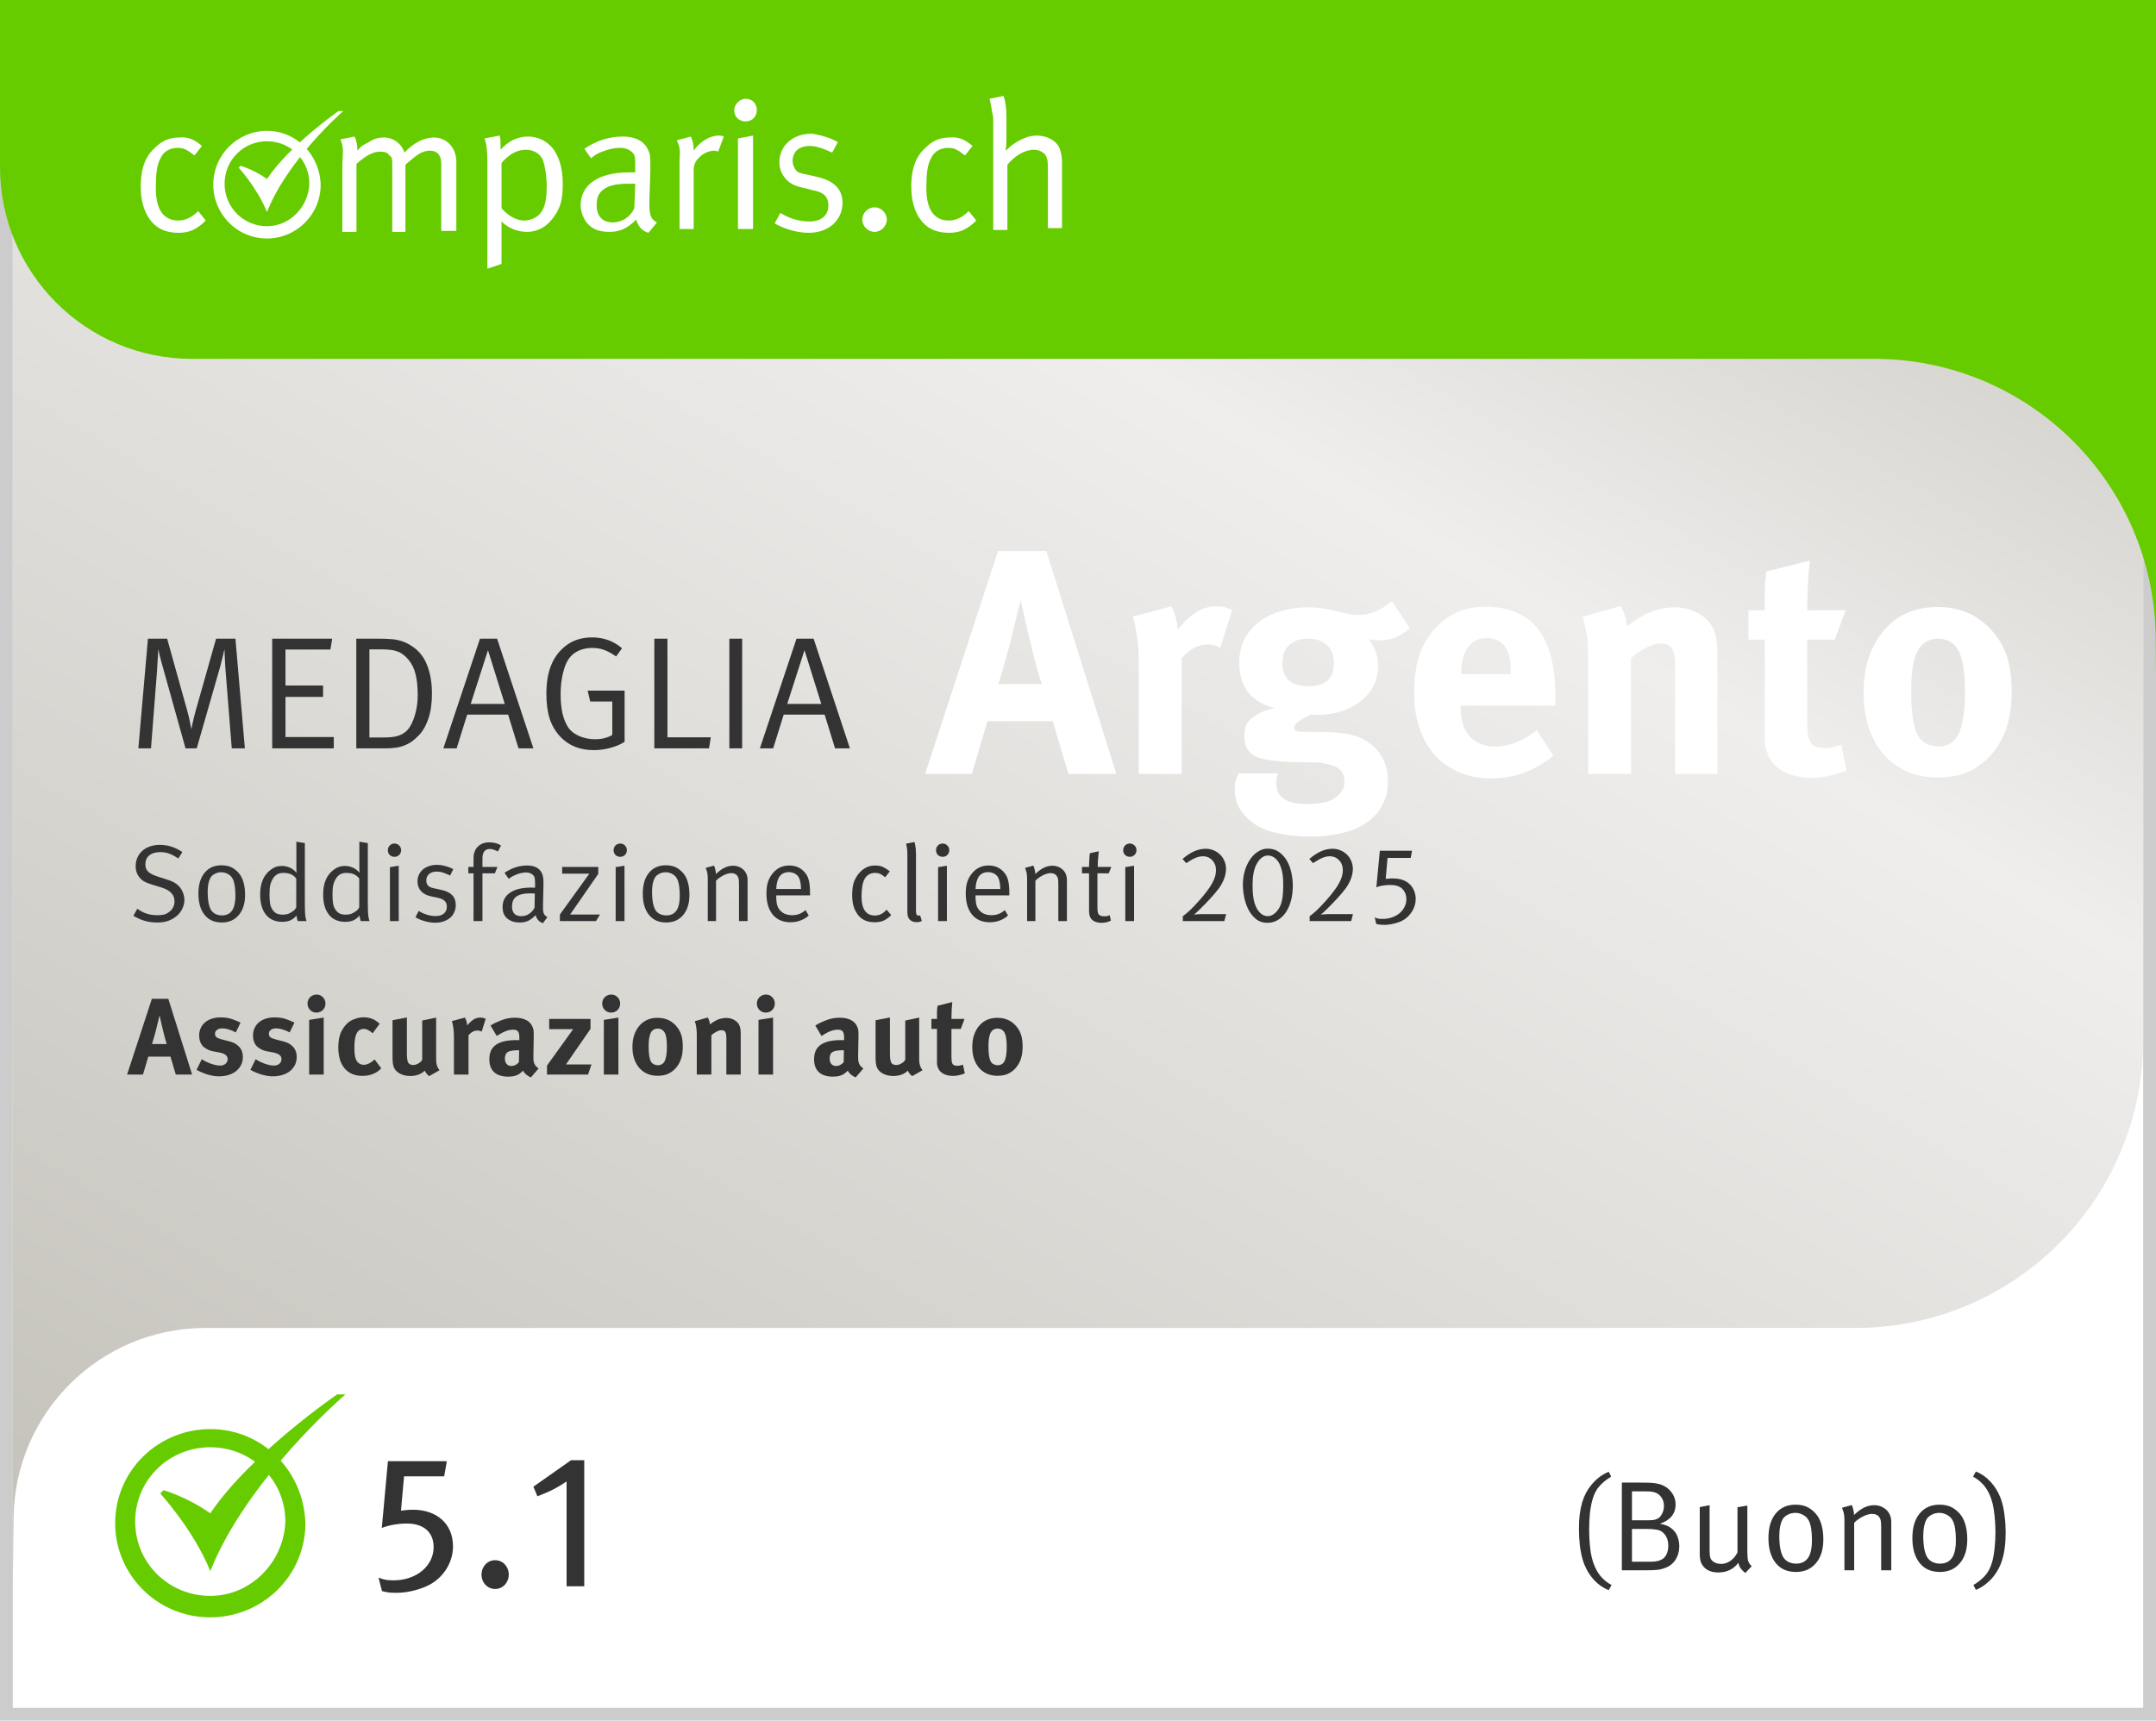 <svg width="337" height="269" viewBox="0 0 337 269" fill="none" xmlns="http://www.w3.org/2000/svg">
<path d="M336 1V268H1V1H336Z" fill="white" stroke="#CCCCCC" stroke-width="2"/>
<path d="M70.808 241.76C70.808 244.28 69.308 246.68 66.968 247.85C65.588 248.54 63.668 249.02 61.958 249.02C61.028 249.02 60.638 248.99 59.708 248.75L59.168 246.65C60.098 247.01 60.578 247.07 61.538 247.07C65.078 247.07 67.778 244.82 67.778 241.88C67.778 239.36 66.008 238.19 63.608 238.19C62.228 238.19 60.818 238.43 59.678 238.88L60.638 228.44H69.848L69.428 230.81H63.158L62.678 236.18C63.098 236.12 63.848 236.03 64.568 236.03C68.108 236.03 70.808 238.1 70.808 241.76ZM79.523 246.17C79.523 247.4 78.623 248.42 77.393 248.42C76.163 248.42 75.263 247.4 75.263 246.17C75.263 244.94 76.163 243.92 77.393 243.92C78.623 243.92 79.523 244.94 79.523 246.17ZM91.323 248H88.563V231.59C88.383 231.74 87.483 232.34 86.433 232.88C85.563 233.33 84.303 233.81 84.003 233.93L83.373 232.43L89.253 228.29H91.323V248Z" fill="#333333"/>
<path d="M251.46 248.6C250.62 248.28 249.86 247.76 249.18 247.04C248.513 246.32 247.987 245.467 247.6 244.48C247.453 244.093 247.327 243.667 247.22 243.2C247.113 242.733 247.027 242.26 246.96 241.78C246.907 241.3 246.867 240.833 246.84 240.38C246.813 239.913 246.8 239.48 246.8 239.08C246.8 238.213 246.84 237.44 246.92 236.76C247.013 236.067 247.14 235.447 247.3 234.9C247.473 234.34 247.673 233.84 247.9 233.4C248.14 232.96 248.407 232.56 248.7 232.2C249.073 231.733 249.5 231.313 249.98 230.94C250.473 230.567 250.967 230.287 251.46 230.1L251.84 230.86C251.16 231.26 250.567 231.733 250.06 232.28C249.553 232.827 249.173 233.547 248.92 234.44C248.747 235.053 248.613 235.753 248.52 236.54C248.44 237.327 248.4 238.16 248.4 239.04C248.4 240.333 248.48 241.54 248.64 242.66C248.813 243.767 249.133 244.733 249.6 245.56C249.88 246.053 250.2 246.473 250.56 246.82C250.92 247.18 251.367 247.507 251.9 247.8L251.46 248.6ZM260.769 241.6C260.769 241 260.615 240.473 260.309 240.02C260.002 239.567 259.602 239.287 259.109 239.18C258.922 239.14 258.695 239.107 258.429 239.08C258.162 239.053 257.855 239.04 257.509 239.04H255.089V244.16H258.009C259.022 244.16 259.735 243.94 260.149 243.5C260.562 243.06 260.769 242.427 260.769 241.6ZM260.089 235.44C260.089 234.893 259.942 234.427 259.649 234.04C259.369 233.653 258.995 233.4 258.529 233.28C258.342 233.227 258.129 233.193 257.889 233.18C257.662 233.167 257.375 233.16 257.029 233.16H255.089V237.68H257.469C257.842 237.68 258.155 237.667 258.409 237.64C258.675 237.6 258.895 237.533 259.069 237.44C259.255 237.347 259.409 237.227 259.529 237.08C259.649 236.92 259.762 236.727 259.869 236.5C260.015 236.167 260.089 235.813 260.089 235.44ZM262.489 241.74C262.489 242.5 262.302 243.187 261.929 243.8C261.555 244.4 261.029 244.833 260.349 245.1C260.162 245.167 259.982 245.227 259.809 245.28C259.635 245.333 259.429 245.38 259.189 245.42C258.949 245.447 258.655 245.467 258.309 245.48C257.975 245.493 257.555 245.5 257.049 245.5H253.509V231.78H255.489C256.169 231.78 256.729 231.787 257.169 231.8C257.622 231.8 257.995 231.813 258.289 231.84C258.582 231.867 258.822 231.9 259.009 231.94C259.209 231.98 259.395 232.027 259.569 232.08C260.275 232.32 260.842 232.727 261.269 233.3C261.695 233.873 261.909 234.513 261.909 235.22C261.909 235.94 261.695 236.56 261.269 237.08C260.842 237.587 260.235 237.967 259.449 238.22C259.875 238.3 260.222 238.393 260.489 238.5C260.769 238.607 261.022 238.753 261.249 238.94C261.702 239.287 262.022 239.713 262.209 240.22C262.395 240.727 262.489 241.233 262.489 241.74ZM272.804 245.92C272.47 245.653 272.224 245.407 272.064 245.18C271.904 244.94 271.79 244.653 271.724 244.32C270.964 245.333 269.91 245.84 268.564 245.84C267.924 245.84 267.377 245.713 266.924 245.46C266.484 245.207 266.157 244.86 265.944 244.42C265.85 244.233 265.784 244.013 265.744 243.76C265.704 243.507 265.684 243.233 265.684 242.94V235.62L267.224 235.32V242.48C267.224 242.947 267.264 243.307 267.344 243.56C267.437 243.8 267.597 244 267.824 244.16C267.984 244.267 268.17 244.353 268.384 244.42C268.597 244.473 268.817 244.5 269.044 244.5C269.537 244.5 270.017 244.34 270.484 244.02C270.95 243.687 271.317 243.247 271.584 242.7V235.64L273.124 235.38V242.64C273.124 243.267 273.17 243.74 273.264 244.06C273.37 244.367 273.55 244.633 273.804 244.86L272.804 245.92ZM283.221 240.8C283.221 239.427 283.068 238.427 282.761 237.8C282.548 237.36 282.241 237.04 281.841 236.84C281.454 236.627 281.054 236.52 280.641 236.52C280.201 236.52 279.794 236.62 279.421 236.82C279.048 237.007 278.774 237.267 278.601 237.6C278.441 237.907 278.321 238.267 278.241 238.68C278.161 239.093 278.121 239.6 278.121 240.2C278.121 240.907 278.174 241.553 278.281 242.14C278.401 242.713 278.554 243.153 278.741 243.46C278.928 243.767 279.201 244.013 279.561 244.2C279.934 244.373 280.334 244.46 280.761 244.46C281.281 244.46 281.728 244.333 282.101 244.08C282.474 243.813 282.748 243.44 282.921 242.96C283.028 242.653 283.101 242.34 283.141 242.02C283.194 241.7 283.221 241.293 283.221 240.8ZM285.001 240.68C285.001 241.507 284.894 242.24 284.681 242.88C284.468 243.507 284.168 244.033 283.781 244.46C283.408 244.887 282.961 245.213 282.441 245.44C281.921 245.653 281.348 245.76 280.721 245.76C279.348 245.76 278.288 245.287 277.541 244.34C276.794 243.393 276.421 242.1 276.421 240.46C276.421 238.833 276.794 237.56 277.541 236.64C278.301 235.707 279.341 235.24 280.661 235.24C281.501 235.24 282.194 235.407 282.741 235.74C283.288 236.073 283.734 236.487 284.081 236.98C284.388 237.433 284.614 237.96 284.761 238.56C284.921 239.16 285.001 239.867 285.001 240.68ZM294.042 245.5V238.76C294.042 238.493 294.036 238.273 294.022 238.1C294.009 237.927 293.989 237.78 293.962 237.66C293.936 237.54 293.896 237.44 293.842 237.36C293.802 237.267 293.749 237.18 293.682 237.1C293.442 236.82 293.076 236.68 292.582 236.68C292.382 236.68 292.156 236.72 291.902 236.8C291.662 236.867 291.416 236.967 291.162 237.1C290.922 237.22 290.682 237.367 290.442 237.54C290.202 237.713 289.996 237.893 289.822 238.08V245.5H288.302V237.82C288.302 237.1 288.236 236.573 288.102 236.24C287.982 235.893 287.922 235.72 287.922 235.72L289.442 235.3C289.456 235.313 289.489 235.387 289.542 235.52C289.596 235.653 289.649 235.847 289.702 236.1C289.769 236.34 289.802 236.593 289.802 236.86C290.829 235.833 291.876 235.32 292.942 235.32C293.489 235.32 293.982 235.453 294.422 235.72C294.862 235.987 295.182 236.34 295.382 236.78C295.542 237.14 295.622 237.527 295.622 237.94V245.5H294.042ZM305.72 240.8C305.72 239.427 305.567 238.427 305.26 237.8C305.047 237.36 304.74 237.04 304.34 236.84C303.954 236.627 303.554 236.52 303.14 236.52C302.7 236.52 302.294 236.62 301.92 236.82C301.547 237.007 301.274 237.267 301.1 237.6C300.94 237.907 300.82 238.267 300.74 238.68C300.66 239.093 300.62 239.6 300.62 240.2C300.62 240.907 300.674 241.553 300.78 242.14C300.9 242.713 301.054 243.153 301.24 243.46C301.427 243.767 301.7 244.013 302.06 244.2C302.434 244.373 302.834 244.46 303.26 244.46C303.78 244.46 304.227 244.333 304.6 244.08C304.974 243.813 305.247 243.44 305.42 242.96C305.527 242.653 305.6 242.34 305.64 242.02C305.694 241.7 305.72 241.293 305.72 240.8ZM307.5 240.68C307.5 241.507 307.394 242.24 307.18 242.88C306.967 243.507 306.667 244.033 306.28 244.46C305.907 244.887 305.46 245.213 304.94 245.44C304.42 245.653 303.847 245.76 303.22 245.76C301.847 245.76 300.787 245.287 300.04 244.34C299.294 243.393 298.92 242.1 298.92 240.46C298.92 238.833 299.294 237.56 300.04 236.64C300.8 235.707 301.84 235.24 303.16 235.24C304 235.24 304.694 235.407 305.24 235.74C305.787 236.073 306.234 236.487 306.58 236.98C306.887 237.433 307.114 237.96 307.26 238.56C307.42 239.16 307.5 239.867 307.5 240.68ZM313.502 239.58C313.502 240.447 313.455 241.227 313.362 241.92C313.282 242.6 313.155 243.22 312.982 243.78C312.822 244.327 312.622 244.82 312.382 245.26C312.155 245.7 311.895 246.1 311.602 246.46C311.228 246.927 310.795 247.347 310.302 247.72C309.822 248.093 309.335 248.373 308.842 248.56L308.462 247.8C309.142 247.4 309.735 246.927 310.242 246.38C310.748 245.833 311.128 245.113 311.382 244.22C311.555 243.607 311.682 242.907 311.762 242.12C311.855 241.333 311.902 240.5 311.902 239.62C311.902 238.327 311.815 237.127 311.642 236.02C311.482 234.9 311.168 233.927 310.702 233.1C310.422 232.607 310.102 232.187 309.742 231.84C309.382 231.48 308.935 231.153 308.402 230.86L308.842 230.06C309.682 230.38 310.435 230.9 311.102 231.62C311.782 232.34 312.315 233.193 312.702 234.18C312.848 234.567 312.975 234.993 313.082 235.46C313.188 235.927 313.268 236.4 313.322 236.88C313.388 237.36 313.435 237.833 313.462 238.3C313.488 238.753 313.502 239.18 313.502 239.58Z" fill="#333333"/>
<path d="M335 0H2V248L2.12 237.278C2.304 220.841 15.68 207.613 32.118 207.613H290C314.853 207.613 335 187.466 335 162.613V0Z" fill="url(#paint0_linear_2028_28358)"/>
<g filter="url(#filter0_d_2028_28358)">
<path d="M164 116L161.55 107.75H151.35L148.9 116H141.6L153 81.15H160.55L171.5 116H164ZM159.85 101.95L159.65 101.35C159.517 100.917 159.35 100.367 159.15 99.7C158.983 99.033 158.783 98.283 158.55 97.45C158.35 96.617 158.15 95.783 157.95 94.95C157.85 94.55 157.717 94.017 157.55 93.35L157.1 91.3C156.967 90.6 156.833 90.017 156.7 89.55L156.55 88.8L156.35 89.5C156.25 89.933 156.117 90.5 155.95 91.2C155.783 91.867 155.6 92.6 155.4 93.4C155.233 94.167 155.067 94.867 154.9 95.5C154.567 96.767 154.267 97.867 154 98.8C153.733 99.733 153.417 100.783 153.05 101.95H159.85ZM187.752 96.25C187.118 95.917 186.468 95.75 185.802 95.75C184.302 95.75 182.935 96.467 181.702 97.9V116H175.002V98.9C175.002 97.167 174.902 95.667 174.702 94.4C174.535 93.133 174.318 92.133 174.052 91.4L180.052 89.8C180.652 90.833 181.002 92.05 181.102 93.45C181.835 92.483 182.702 91.633 183.702 90.9C184.702 90.167 185.835 89.8 187.102 89.8C187.602 89.8 188.002 89.833 188.302 89.9C188.635 89.967 189.068 90.117 189.602 90.35L187.752 96.25ZM217.353 93.2C216.62 93.867 215.886 94.35 215.153 94.65C214.42 94.95 213.586 95.1 212.653 95.1C212.32 95.1 211.986 95.083 211.653 95.05C211.353 95.017 211.103 94.983 210.903 94.95C211.403 95.55 211.77 96.183 212.003 96.85C212.27 97.517 212.403 98.283 212.403 99.15C212.403 100.25 212.17 101.267 211.703 102.2C211.236 103.133 210.57 103.933 209.703 104.6C208.87 105.267 207.87 105.8 206.703 106.2C205.57 106.567 204.32 106.75 202.953 106.75H202.253C202.186 106.75 202.086 106.733 201.953 106.7C201.086 107.1 200.42 107.467 199.953 107.8C199.52 108.1 199.303 108.433 199.303 108.8C199.303 109.2 199.67 109.4 200.403 109.4L204.003 109.45C205.936 109.483 207.486 109.667 208.653 110C209.82 110.333 210.853 110.917 211.753 111.75C213.22 113.117 213.953 114.933 213.953 117.2C213.953 119.267 213.27 121.033 211.903 122.5C210.77 123.7 209.303 124.55 207.503 125.05C205.703 125.55 203.803 125.8 201.803 125.8C199.97 125.8 198.186 125.6 196.453 125.2C194.72 124.833 193.27 124.117 192.103 123.05C190.703 121.75 190.003 120.233 190.003 118.5C190.003 117.8 190.07 117.25 190.203 116.85C190.336 116.483 190.47 116.167 190.603 115.9H196.803C196.67 116.2 196.586 116.45 196.553 116.65C196.52 116.883 196.503 117.183 196.503 117.55C196.503 119.65 198.103 120.7 201.303 120.7C202.17 120.7 202.953 120.633 203.653 120.5C204.353 120.4 204.97 120.183 205.503 119.85C206.003 119.55 206.403 119.167 206.703 118.7C207.003 118.267 207.153 117.783 207.153 117.25C207.153 116.083 206.703 115.3 205.803 114.9C204.903 114.467 203.786 114.233 202.453 114.2L199.603 114.15C196.603 114.083 194.553 113.817 193.453 113.35C192.853 113.117 192.37 112.717 192.003 112.15C191.67 111.583 191.503 110.867 191.503 110C191.503 109.6 191.553 109.2 191.653 108.8C191.753 108.4 191.953 108.017 192.253 107.65C192.586 107.283 193.053 106.933 193.653 106.6C194.286 106.267 195.136 105.967 196.203 105.7C192.536 104.733 190.703 102.367 190.703 98.6C190.703 97.3 190.953 96.117 191.453 95.05C191.986 93.983 192.72 93.083 193.653 92.35C194.586 91.583 195.72 91 197.053 90.6C198.386 90.167 199.87 89.95 201.503 89.95C202.236 89.95 202.953 90 203.653 90.1C204.353 90.2 205.17 90.367 206.103 90.6C206.803 90.767 207.386 90.9 207.853 91C208.353 91.1 208.82 91.15 209.253 91.15C210.186 91.15 211.103 90.967 212.003 90.6C212.936 90.2 213.786 89.65 214.553 88.95L217.353 93.2ZM205.503 98.65C205.503 97.45 205.136 96.517 204.403 95.85C203.703 95.183 202.72 94.85 201.453 94.85C200.186 94.85 199.203 95.183 198.503 95.85C197.803 96.517 197.453 97.45 197.453 98.65C197.453 99.95 197.82 100.883 198.553 101.45C199.286 102.017 200.236 102.3 201.403 102.3C204.136 102.3 205.503 101.083 205.503 98.65ZM225.302 105.3V105.5C225.302 107.5 225.768 109.033 226.702 110.1C227.635 111.167 228.968 111.7 230.702 111.7C232.968 111.7 235.135 110.85 237.202 109.15L239.802 113.15C236.868 115.517 233.652 116.7 230.152 116.7C228.285 116.7 226.602 116.383 225.102 115.75C223.635 115.117 222.368 114.233 221.302 113.1C220.268 111.933 219.468 110.533 218.902 108.9C218.335 107.267 218.052 105.45 218.052 103.45C218.052 101.15 218.302 99.2 218.802 97.6C219.302 96 220.118 94.567 221.252 93.3C222.318 92.133 223.502 91.267 224.802 90.7C226.102 90.133 227.602 89.85 229.302 89.85C230.802 89.85 232.202 90.083 233.502 90.55C234.802 91.017 235.868 91.683 236.702 92.55C237.868 93.75 238.718 95.25 239.252 97.05C239.818 98.817 240.102 101.05 240.102 103.75V105.3H225.302ZM233.152 100.1C233.152 99.133 233.085 98.367 232.952 97.8C232.852 97.233 232.652 96.717 232.352 96.25C231.685 95.25 230.702 94.75 229.402 94.75C228.135 94.75 227.152 95.233 226.452 96.2C225.752 97.133 225.402 98.5 225.402 100.3V100.4H233.152V100.1ZM258.845 116V99.35C258.845 97.883 258.678 96.9 258.345 96.4C258.045 95.867 257.461 95.6 256.595 95.6C255.928 95.6 255.178 95.817 254.345 96.25C253.511 96.65 252.711 97.2 251.945 97.9V116H245.245V97.45C245.245 95.217 244.945 93.217 244.345 91.45L250.295 89.75C250.928 90.817 251.245 91.883 251.245 92.95C251.745 92.583 252.211 92.25 252.645 91.95C253.111 91.65 253.628 91.35 254.195 91.05C254.861 90.683 255.595 90.417 256.395 90.25C257.228 90.05 258.028 89.95 258.795 89.95C260.228 89.95 261.511 90.3 262.645 91C263.778 91.667 264.545 92.55 264.945 93.65C265.278 94.517 265.445 95.733 265.445 97.3V116H258.845ZM285.642 115.45C283.742 116.217 281.925 116.6 280.192 116.6C278.492 116.6 277.008 116.267 275.742 115.6C274.508 114.9 273.692 113.983 273.292 112.85C273.192 112.583 273.108 112.35 273.042 112.15C272.975 111.917 272.925 111.667 272.892 111.4C272.892 111.1 272.875 110.767 272.842 110.4C272.842 110 272.842 109.5 272.842 108.9V95H270.292V90.4H272.842C272.842 89.133 272.842 88.05 272.842 87.15C272.875 86.25 272.958 85.317 273.092 84.35L279.892 82.65C279.758 83.817 279.658 85.083 279.592 86.45C279.525 87.783 279.492 89.1 279.492 90.4H285.492L283.792 95H279.492V107.85C279.492 108.65 279.525 109.317 279.592 109.85C279.692 110.383 279.842 110.817 280.042 111.15C280.275 111.45 280.575 111.667 280.942 111.8C281.308 111.9 281.792 111.95 282.392 111.95C282.692 111.95 283.008 111.917 283.342 111.85C283.708 111.75 284.192 111.617 284.792 111.45L285.642 115.45ZM311.439 103.1C311.439 105.3 311.172 107.183 310.639 108.75C310.139 110.317 309.339 111.733 308.239 113C307.272 114.1 306.122 114.967 304.789 115.6C303.455 116.233 301.789 116.55 299.789 116.55C298.055 116.55 296.472 116.233 295.039 115.6C293.639 114.967 292.439 114.083 291.439 112.95C290.439 111.783 289.655 110.383 289.089 108.75C288.555 107.117 288.289 105.3 288.289 103.3C288.289 101.3 288.555 99.483 289.089 97.85C289.655 96.183 290.439 94.767 291.439 93.6C292.439 92.4 293.639 91.483 295.039 90.85C296.472 90.217 298.055 89.9 299.789 89.9C303.422 89.9 306.322 91.183 308.489 93.75C309.522 94.95 310.272 96.283 310.739 97.75C311.205 99.217 311.439 101 311.439 103.1ZM304.139 103.05C304.139 99.65 303.689 97.367 302.789 96.2C302.089 95.3 301.122 94.85 299.889 94.85C299.089 94.85 298.372 95.083 297.739 95.55C297.139 96.017 296.705 96.65 296.439 97.45C296.205 98.117 296.022 98.917 295.889 99.85C295.789 100.783 295.739 101.883 295.739 103.15C295.739 106.05 296.022 108.2 296.589 109.6C296.889 110.3 297.355 110.833 297.989 111.2C298.655 111.533 299.322 111.7 299.989 111.7C301.489 111.7 302.555 111.017 303.189 109.65C303.822 108.283 304.139 106.083 304.139 103.05Z" fill="white"/>
</g>
<path d="M28.823 140.702C28.823 141.246 28.681 141.767 28.398 142.266C28.126 142.765 27.729 143.178 27.208 143.507C26.823 143.756 26.426 143.938 26.018 144.051C25.61 144.164 25.134 144.221 24.59 144.221C23.887 144.221 23.23 144.136 22.618 143.966C22.017 143.796 21.428 143.53 20.85 143.167L21.462 142.079C21.949 142.43 22.442 142.685 22.941 142.844C23.451 143.003 24.001 143.082 24.59 143.082C25.032 143.082 25.389 143.048 25.661 142.98C25.933 142.901 26.194 142.765 26.443 142.572C26.998 142.153 27.276 141.597 27.276 140.906C27.276 139.875 26.579 139.149 25.185 138.73L24.012 138.373C23.479 138.214 23.054 138.061 22.737 137.914C22.431 137.767 22.165 137.574 21.938 137.336C21.451 136.815 21.207 136.18 21.207 135.432C21.207 134.933 21.298 134.48 21.479 134.072C21.66 133.664 21.915 133.313 22.244 133.018C22.573 132.723 22.969 132.497 23.434 132.338C23.899 132.168 24.414 132.083 24.981 132.083C26.216 132.083 27.389 132.457 28.5 133.205L27.888 134.208C27.605 134.027 27.344 133.874 27.106 133.749C26.868 133.624 26.636 133.522 26.409 133.443C26.194 133.364 25.973 133.307 25.746 133.273C25.531 133.239 25.298 133.222 25.049 133.222C24.312 133.222 23.74 133.392 23.332 133.732C22.924 134.072 22.72 134.542 22.72 135.143C22.72 135.619 22.867 135.999 23.162 136.282C23.468 136.565 23.967 136.82 24.658 137.047L26.001 137.472C26.522 137.631 26.936 137.801 27.242 137.982C27.548 138.152 27.82 138.373 28.058 138.645C28.296 138.917 28.483 139.24 28.619 139.614C28.755 139.977 28.823 140.339 28.823 140.702ZM36.794 140.005C36.794 138.838 36.663 137.988 36.403 137.455C36.221 137.081 35.961 136.809 35.621 136.639C35.292 136.458 34.952 136.367 34.601 136.367C34.227 136.367 33.881 136.452 33.564 136.622C33.246 136.781 33.014 137.002 32.867 137.285C32.731 137.546 32.629 137.852 32.561 138.203C32.493 138.554 32.459 138.985 32.459 139.495C32.459 140.096 32.504 140.645 32.595 141.144C32.697 141.631 32.827 142.005 32.986 142.266C33.144 142.527 33.377 142.736 33.683 142.895C34 143.042 34.34 143.116 34.703 143.116C35.145 143.116 35.524 143.008 35.842 142.793C36.159 142.566 36.391 142.249 36.539 141.841C36.629 141.58 36.692 141.314 36.726 141.042C36.771 140.77 36.794 140.424 36.794 140.005ZM38.307 139.903C38.307 140.606 38.216 141.229 38.035 141.773C37.853 142.306 37.598 142.753 37.27 143.116C36.952 143.479 36.573 143.756 36.131 143.949C35.689 144.13 35.201 144.221 34.669 144.221C33.501 144.221 32.6 143.819 31.966 143.014C31.331 142.209 31.014 141.11 31.014 139.716C31.014 138.333 31.331 137.251 31.966 136.469C32.612 135.676 33.496 135.279 34.618 135.279C35.332 135.279 35.921 135.421 36.386 135.704C36.85 135.987 37.23 136.339 37.525 136.758C37.785 137.143 37.978 137.591 38.103 138.101C38.239 138.611 38.307 139.212 38.307 139.903ZM46.307 137.353C46.091 137.058 45.819 136.837 45.491 136.69C45.173 136.543 44.76 136.469 44.25 136.469C43.558 136.469 43.031 136.764 42.669 137.353C42.465 137.682 42.323 138.022 42.244 138.373C42.164 138.724 42.125 139.2 42.125 139.801C42.125 140.3 42.147 140.73 42.193 141.093C42.238 141.456 42.329 141.762 42.465 142.011C42.657 142.362 42.89 142.617 43.162 142.776C43.434 142.923 43.768 142.997 44.165 142.997C44.516 142.997 44.805 142.957 45.032 142.878C45.27 142.787 45.525 142.646 45.797 142.453C45.978 142.328 46.108 142.198 46.188 142.062C46.267 141.915 46.307 141.841 46.307 141.841V137.353ZM46.545 144C46.545 144 46.516 143.915 46.46 143.745C46.403 143.564 46.369 143.36 46.358 143.133C46.052 143.484 45.723 143.739 45.372 143.898C45.032 144.045 44.612 144.119 44.114 144.119C43.014 144.119 42.164 143.745 41.564 142.997C40.963 142.249 40.663 141.195 40.663 139.835C40.663 138.022 41.246 136.713 42.414 135.908C42.686 135.715 42.946 135.579 43.196 135.5C43.456 135.421 43.74 135.381 44.046 135.381C44.522 135.381 44.958 135.477 45.355 135.67C45.751 135.851 46.08 136.112 46.341 136.452C46.341 136.429 46.341 136.361 46.341 136.248C46.341 136.135 46.335 135.97 46.324 135.755C46.324 135.54 46.324 135.336 46.324 135.143V131.59L47.65 131.811V141.263C47.65 142 47.667 142.578 47.701 142.997C47.746 143.416 47.814 143.751 47.905 144H46.545ZM56.153 137.353C55.938 137.058 55.666 136.837 55.337 136.69C55.02 136.543 54.606 136.469 54.096 136.469C53.405 136.469 52.878 136.764 52.515 137.353C52.311 137.682 52.169 138.022 52.09 138.373C52.011 138.724 51.971 139.2 51.971 139.801C51.971 140.3 51.994 140.73 52.039 141.093C52.084 141.456 52.175 141.762 52.311 142.011C52.504 142.362 52.736 142.617 53.008 142.776C53.28 142.923 53.614 142.997 54.011 142.997C54.362 142.997 54.651 142.957 54.878 142.878C55.116 142.787 55.371 142.646 55.643 142.453C55.824 142.328 55.955 142.198 56.034 142.062C56.113 141.915 56.153 141.841 56.153 141.841V137.353ZM56.391 144C56.391 144 56.363 143.915 56.306 143.745C56.249 143.564 56.215 143.36 56.204 143.133C55.898 143.484 55.569 143.739 55.218 143.898C54.878 144.045 54.459 144.119 53.96 144.119C52.861 144.119 52.011 143.745 51.41 142.997C50.809 142.249 50.509 141.195 50.509 139.835C50.509 138.022 51.093 136.713 52.26 135.908C52.532 135.715 52.793 135.579 53.042 135.5C53.303 135.421 53.586 135.381 53.892 135.381C54.368 135.381 54.804 135.477 55.201 135.67C55.598 135.851 55.926 136.112 56.187 136.452C56.187 136.429 56.187 136.361 56.187 136.248C56.187 136.135 56.181 135.97 56.17 135.755C56.17 135.54 56.17 135.336 56.17 135.143V131.59L57.496 131.811V141.263C57.496 142 57.513 142.578 57.547 142.997C57.592 143.416 57.66 143.751 57.751 144H56.391ZM60.948 144V135.568L62.325 135.347V144H60.948ZM62.699 132.916C62.699 133.211 62.597 133.46 62.393 133.664C62.201 133.857 61.957 133.953 61.662 133.953C61.368 133.953 61.118 133.857 60.914 133.664C60.722 133.46 60.625 133.216 60.625 132.933C60.625 132.638 60.722 132.389 60.914 132.185C61.118 131.981 61.368 131.879 61.662 131.879C61.957 131.879 62.201 131.981 62.393 132.185C62.597 132.378 62.699 132.621 62.699 132.916ZM71.242 141.484C71.242 141.892 71.163 142.266 71.004 142.606C70.857 142.946 70.641 143.241 70.358 143.49C70.075 143.728 69.735 143.915 69.338 144.051C68.953 144.187 68.522 144.255 68.046 144.255C67.502 144.255 66.952 144.176 66.397 144.017C65.853 143.87 65.366 143.666 64.935 143.405L65.445 142.419C66.318 142.952 67.213 143.218 68.131 143.218C68.652 143.218 69.066 143.088 69.372 142.827C69.689 142.566 69.848 142.209 69.848 141.756C69.848 141.371 69.735 141.07 69.508 140.855C69.293 140.628 68.941 140.464 68.454 140.362L67.4 140.141C66.697 139.994 66.165 139.716 65.802 139.308C65.439 138.9 65.258 138.401 65.258 137.812C65.258 137.427 65.332 137.075 65.479 136.758C65.626 136.441 65.83 136.169 66.091 135.942C66.363 135.715 66.68 135.54 67.043 135.415C67.417 135.279 67.825 135.211 68.267 135.211C68.709 135.211 69.157 135.273 69.61 135.398C70.075 135.523 70.488 135.687 70.851 135.891L70.358 136.877C69.984 136.696 69.627 136.548 69.287 136.435C68.958 136.322 68.607 136.265 68.233 136.265C67.746 136.265 67.355 136.395 67.06 136.656C66.777 136.905 66.635 137.24 66.635 137.659C66.635 137.988 66.726 138.254 66.907 138.458C67.088 138.651 67.406 138.792 67.859 138.883L68.981 139.121C70.488 139.438 71.242 140.226 71.242 141.484ZM77.825 133.12C77.666 133.029 77.474 132.944 77.247 132.865C77.02 132.774 76.794 132.729 76.567 132.729C75.796 132.729 75.411 133.228 75.411 134.225V135.534H77.757L77.349 136.537H75.411V144H74.017V136.537H73.201V135.534H74.017V134.208C74.017 133.891 74.045 133.619 74.102 133.392C74.17 133.165 74.249 132.973 74.34 132.814C74.442 132.644 74.544 132.508 74.646 132.406C74.759 132.293 74.861 132.202 74.952 132.134C75.349 131.839 75.847 131.692 76.448 131.692C77.196 131.692 77.819 131.856 78.318 132.185L77.825 133.12ZM83.602 139.699C83.489 139.688 83.381 139.682 83.279 139.682C83.177 139.671 83.064 139.665 82.939 139.665C82.407 139.665 81.953 139.71 81.579 139.801C81.205 139.892 80.905 140.022 80.678 140.192C80.452 140.362 80.287 140.577 80.185 140.838C80.083 141.087 80.032 141.371 80.032 141.688C80.032 142.719 80.52 143.235 81.494 143.235C81.925 143.235 82.327 143.116 82.701 142.878C83.075 142.629 83.359 142.306 83.551 141.909L83.602 139.699ZM84.877 144.323C84.583 144.232 84.333 144.079 84.129 143.864C83.937 143.637 83.801 143.377 83.721 143.082C83.313 143.49 82.922 143.785 82.548 143.966C82.186 144.136 81.761 144.221 81.273 144.221C80.752 144.221 80.316 144.147 79.964 144C79.613 143.853 79.33 143.666 79.114 143.439C78.91 143.212 78.763 142.957 78.672 142.674C78.593 142.379 78.553 142.09 78.553 141.807C78.553 140.844 78.944 140.096 79.726 139.563C80.508 139.03 81.613 138.764 83.041 138.764C83.223 138.764 83.364 138.77 83.466 138.781C83.58 138.781 83.636 138.781 83.636 138.781V138.186C83.636 137.812 83.619 137.534 83.585 137.353C83.563 137.16 83.489 136.996 83.364 136.86C83.228 136.701 83.07 136.588 82.888 136.52C82.707 136.441 82.486 136.401 82.225 136.401C81.987 136.401 81.738 136.429 81.477 136.486C81.217 136.543 80.962 136.622 80.712 136.724C80.474 136.815 80.248 136.922 80.032 137.047C79.828 137.16 79.658 137.279 79.522 137.404L78.859 136.452C79.993 135.693 81.177 135.313 82.412 135.313C83.614 135.313 84.396 135.755 84.758 136.639C84.849 136.866 84.906 137.138 84.928 137.455C84.951 137.772 84.957 138.124 84.945 138.509L84.877 141.297C84.866 141.637 84.866 141.92 84.877 142.147C84.889 142.374 84.917 142.566 84.962 142.725C85.019 142.872 85.093 142.997 85.183 143.099C85.274 143.201 85.399 143.292 85.557 143.371L84.877 144.323ZM93.158 144H87.514V142.98L92.121 136.588H87.871V135.534H93.515V136.622L89.112 142.98H93.787L93.158 144ZM96.234 144V135.568L97.612 135.347V144H96.234ZM97.986 132.916C97.986 133.211 97.883 133.46 97.68 133.664C97.487 133.857 97.243 133.953 96.948 133.953C96.654 133.953 96.404 133.857 96.201 133.664C96.008 133.46 95.912 133.216 95.912 132.933C95.912 132.638 96.008 132.389 96.201 132.185C96.404 131.981 96.654 131.879 96.948 131.879C97.243 131.879 97.487 131.981 97.68 132.185C97.883 132.378 97.986 132.621 97.986 132.916ZM106.252 140.005C106.252 138.838 106.122 137.988 105.861 137.455C105.68 137.081 105.419 136.809 105.079 136.639C104.75 136.458 104.41 136.367 104.059 136.367C103.685 136.367 103.339 136.452 103.022 136.622C102.705 136.781 102.472 137.002 102.325 137.285C102.189 137.546 102.087 137.852 102.019 138.203C101.951 138.554 101.917 138.985 101.917 139.495C101.917 140.096 101.962 140.645 102.053 141.144C102.155 141.631 102.285 142.005 102.444 142.266C102.603 142.527 102.835 142.736 103.141 142.895C103.458 143.042 103.798 143.116 104.161 143.116C104.603 143.116 104.983 143.008 105.3 142.793C105.617 142.566 105.85 142.249 105.997 141.841C106.088 141.58 106.15 141.314 106.184 141.042C106.229 140.77 106.252 140.424 106.252 140.005ZM107.765 139.903C107.765 140.606 107.674 141.229 107.493 141.773C107.312 142.306 107.057 142.753 106.728 143.116C106.411 143.479 106.031 143.756 105.589 143.949C105.147 144.13 104.66 144.221 104.127 144.221C102.96 144.221 102.059 143.819 101.424 143.014C100.789 142.209 100.472 141.11 100.472 139.716C100.472 138.333 100.789 137.251 101.424 136.469C102.07 135.676 102.954 135.279 104.076 135.279C104.79 135.279 105.379 135.421 105.844 135.704C106.309 135.987 106.688 136.339 106.983 136.758C107.244 137.143 107.436 137.591 107.561 138.101C107.697 138.611 107.765 139.212 107.765 139.903ZM115.51 144V138.271C115.51 138.044 115.505 137.857 115.493 137.71C115.482 137.563 115.465 137.438 115.442 137.336C115.42 137.234 115.386 137.149 115.34 137.081C115.306 137.002 115.261 136.928 115.204 136.86C115 136.622 114.689 136.503 114.269 136.503C114.099 136.503 113.907 136.537 113.691 136.605C113.487 136.662 113.278 136.747 113.062 136.86C112.858 136.962 112.654 137.087 112.45 137.234C112.246 137.381 112.071 137.534 111.923 137.693V144H110.631V137.472C110.631 136.86 110.575 136.412 110.461 136.129C110.359 135.834 110.308 135.687 110.308 135.687L111.6 135.33C111.612 135.341 111.64 135.404 111.685 135.517C111.731 135.63 111.776 135.795 111.821 136.01C111.878 136.214 111.906 136.429 111.906 136.656C112.779 135.783 113.669 135.347 114.575 135.347C115.04 135.347 115.459 135.46 115.833 135.687C116.207 135.914 116.479 136.214 116.649 136.588C116.785 136.894 116.853 137.223 116.853 137.574V144H115.51ZM125.207 138.985C125.196 138.52 125.156 138.141 125.088 137.846C125.032 137.551 124.941 137.302 124.816 137.098C124.669 136.871 124.459 136.69 124.187 136.554C123.915 136.418 123.615 136.35 123.286 136.35C122.051 136.35 121.399 137.228 121.331 138.985H125.207ZM121.331 139.988V140.192C121.331 140.589 121.36 140.94 121.416 141.246C121.473 141.552 121.575 141.818 121.722 142.045C121.96 142.408 122.261 142.674 122.623 142.844C122.997 143.003 123.4 143.082 123.83 143.082C124.635 143.082 125.326 142.816 125.904 142.283L126.414 143.133C126.04 143.473 125.604 143.734 125.105 143.915C124.618 144.096 124.102 144.187 123.558 144.187C122.38 144.187 121.456 143.79 120.787 142.997C120.13 142.192 119.801 141.087 119.801 139.682C119.801 138.968 119.881 138.367 120.039 137.88C120.198 137.381 120.459 136.917 120.821 136.486C121.49 135.704 122.334 135.313 123.354 135.313C124.295 135.313 125.06 135.619 125.649 136.231C125.831 136.424 125.984 136.622 126.108 136.826C126.233 137.03 126.329 137.268 126.397 137.54C126.477 137.812 126.533 138.129 126.567 138.492C126.601 138.855 126.618 139.291 126.618 139.801V139.988H121.331ZM139.305 143.065C138.908 143.462 138.512 143.751 138.115 143.932C137.718 144.102 137.254 144.187 136.721 144.187C135.508 144.187 134.607 143.762 134.018 142.912C133.735 142.504 133.525 142.062 133.389 141.586C133.264 141.099 133.202 140.538 133.202 139.903C133.202 138.974 133.321 138.231 133.559 137.676C133.808 137.121 134.114 136.662 134.477 136.299C135.134 135.642 135.899 135.313 136.772 135.313C137.305 135.313 137.747 135.404 138.098 135.585C138.449 135.766 138.778 135.982 139.084 136.231L138.353 137.149C138.058 136.9 137.798 136.724 137.571 136.622C137.344 136.52 137.067 136.469 136.738 136.469C136.409 136.469 136.098 136.554 135.803 136.724C135.52 136.894 135.299 137.126 135.14 137.421C134.823 138.01 134.664 138.934 134.664 140.192C134.664 141.155 134.84 141.886 135.191 142.385C135.554 142.884 136.075 143.133 136.755 143.133C137.458 143.133 138.064 142.827 138.574 142.215L139.305 143.065ZM144.093 143.983C143.923 144.062 143.781 144.113 143.668 144.136C143.566 144.159 143.424 144.17 143.243 144.17C142.823 144.17 142.489 144.051 142.24 143.813C142.104 143.688 142.002 143.535 141.934 143.354C141.866 143.161 141.832 142.912 141.832 142.606V133.63C141.832 133.075 141.798 132.65 141.73 132.355C141.662 132.049 141.628 131.896 141.628 131.896L142.954 131.641C142.954 131.641 142.988 131.817 143.056 132.168C143.135 132.508 143.175 133.001 143.175 133.647V142.3C143.175 142.629 143.203 142.855 143.26 142.98C143.328 143.093 143.458 143.15 143.651 143.15C143.673 143.15 143.707 143.144 143.753 143.133C143.798 143.122 143.821 143.116 143.821 143.116L144.093 143.983ZM146.631 144V135.568L148.008 135.347V144H146.631ZM148.382 132.916C148.382 133.211 148.28 133.46 148.076 133.664C147.884 133.857 147.64 133.953 147.345 133.953C147.051 133.953 146.801 133.857 146.597 133.664C146.405 133.46 146.308 133.216 146.308 132.933C146.308 132.638 146.405 132.389 146.597 132.185C146.801 131.981 147.051 131.879 147.345 131.879C147.64 131.879 147.884 131.981 148.076 132.185C148.28 132.378 148.382 132.621 148.382 132.916ZM156.36 138.985C156.348 138.52 156.309 138.141 156.241 137.846C156.184 137.551 156.093 137.302 155.969 137.098C155.821 136.871 155.612 136.69 155.34 136.554C155.068 136.418 154.767 136.35 154.439 136.35C153.203 136.35 152.552 137.228 152.484 138.985H156.36ZM152.484 139.988V140.192C152.484 140.589 152.512 140.94 152.569 141.246C152.625 141.552 152.727 141.818 152.875 142.045C153.113 142.408 153.413 142.674 153.776 142.844C154.15 143.003 154.552 143.082 154.983 143.082C155.787 143.082 156.479 142.816 157.057 142.283L157.567 143.133C157.193 143.473 156.756 143.734 156.258 143.915C155.77 144.096 155.255 144.187 154.711 144.187C153.532 144.187 152.608 143.79 151.94 142.997C151.282 142.192 150.954 141.087 150.954 139.682C150.954 138.968 151.033 138.367 151.192 137.88C151.35 137.381 151.611 136.917 151.974 136.486C152.642 135.704 153.487 135.313 154.507 135.313C155.447 135.313 156.212 135.619 156.802 136.231C156.983 136.424 157.136 136.622 157.261 136.826C157.385 137.03 157.482 137.268 157.55 137.54C157.629 137.812 157.686 138.129 157.72 138.492C157.754 138.855 157.771 139.291 157.771 139.801V139.988H152.484ZM165.425 144V138.271C165.425 138.044 165.42 137.857 165.408 137.71C165.397 137.563 165.38 137.438 165.357 137.336C165.335 137.234 165.301 137.149 165.255 137.081C165.221 137.002 165.176 136.928 165.119 136.86C164.915 136.622 164.604 136.503 164.184 136.503C164.014 136.503 163.822 136.537 163.606 136.605C163.402 136.662 163.193 136.747 162.977 136.86C162.773 136.962 162.569 137.087 162.365 137.234C162.161 137.381 161.986 137.534 161.838 137.693V144H160.546V137.472C160.546 136.86 160.49 136.412 160.376 136.129C160.274 135.834 160.223 135.687 160.223 135.687L161.515 135.33C161.527 135.341 161.555 135.404 161.6 135.517C161.646 135.63 161.691 135.795 161.736 136.01C161.793 136.214 161.821 136.429 161.821 136.656C162.694 135.783 163.584 135.347 164.49 135.347C164.955 135.347 165.374 135.46 165.748 135.687C166.122 135.914 166.394 136.214 166.564 136.588C166.7 136.894 166.768 137.223 166.768 137.574V144H165.425ZM173.304 136.537H171.536V141.994C171.536 142.47 171.609 142.799 171.757 142.98C171.915 143.161 172.204 143.252 172.624 143.252C172.816 143.252 172.969 143.241 173.083 143.218C173.207 143.184 173.332 143.139 173.457 143.082L173.644 143.932C173.213 144.159 172.714 144.272 172.148 144.272C171.921 144.272 171.717 144.249 171.536 144.204C171.366 144.17 171.201 144.113 171.043 144.034C170.748 143.887 170.538 143.677 170.414 143.405C170.289 143.133 170.227 142.782 170.227 142.351V136.537H169.122V135.534H170.227C170.227 135.33 170.232 135.103 170.244 134.854C170.255 134.605 170.266 134.372 170.278 134.157C170.3 133.942 170.317 133.76 170.329 133.613C170.351 133.466 170.363 133.392 170.363 133.392L171.757 133.086C171.757 133.086 171.745 133.16 171.723 133.307C171.711 133.454 171.694 133.647 171.672 133.885C171.649 134.123 171.626 134.389 171.604 134.684C171.592 134.967 171.587 135.251 171.587 135.534H173.712L173.304 136.537ZM175.889 144V135.568L177.266 135.347V144H175.889ZM177.64 132.916C177.64 133.211 177.538 133.46 177.334 133.664C177.142 133.857 176.898 133.953 176.603 133.953C176.309 133.953 176.059 133.857 175.855 133.664C175.663 133.46 175.566 133.216 175.566 132.933C175.566 132.638 175.663 132.389 175.855 132.185C176.059 131.981 176.309 131.879 176.603 131.879C176.898 131.879 177.142 131.981 177.334 132.185C177.538 132.378 177.64 132.621 177.64 132.916ZM191.381 144H184.887V143.235C185.216 143.008 185.584 142.702 185.992 142.317C186.411 141.92 186.893 141.416 187.437 140.804C187.902 140.283 188.298 139.801 188.627 139.359C188.967 138.917 189.239 138.509 189.443 138.135C189.658 137.75 189.817 137.387 189.919 137.047C190.021 136.707 190.072 136.378 190.072 136.061C190.072 135.426 189.879 134.905 189.494 134.497C189.109 134.078 188.616 133.868 188.015 133.868C187.766 133.868 187.528 133.902 187.301 133.97C187.086 134.027 186.876 134.106 186.672 134.208C186.468 134.299 186.264 134.412 186.06 134.548C185.856 134.673 185.641 134.803 185.414 134.939L184.836 134.293C185.471 133.749 186.083 133.347 186.672 133.086C187.261 132.825 187.862 132.695 188.474 132.695C188.916 132.695 189.33 132.78 189.715 132.95C190.1 133.109 190.435 133.33 190.718 133.613C191.001 133.885 191.222 134.214 191.381 134.599C191.551 134.984 191.636 135.398 191.636 135.84C191.636 136.327 191.54 136.832 191.347 137.353C191.154 137.874 190.888 138.373 190.548 138.849C190.151 139.382 189.653 139.971 189.052 140.617C188.769 140.912 188.497 141.195 188.236 141.467C187.975 141.739 187.732 141.983 187.505 142.198C187.29 142.413 187.103 142.589 186.944 142.725C186.785 142.861 186.672 142.946 186.604 142.98C186.627 142.98 186.706 142.974 186.842 142.963C186.978 142.952 187.159 142.94 187.386 142.929C187.624 142.918 187.845 142.912 188.049 142.912H191.653L191.381 144ZM200.58 138.458C200.58 137.846 200.557 137.33 200.512 136.911C200.466 136.48 200.37 136.05 200.223 135.619C200.03 135.018 199.752 134.559 199.39 134.242C199.038 133.913 198.63 133.749 198.166 133.749C197.826 133.749 197.497 133.874 197.18 134.123C196.862 134.372 196.59 134.729 196.364 135.194C195.978 135.965 195.786 137.019 195.786 138.356C195.786 138.979 195.814 139.54 195.871 140.039C195.927 140.538 196.012 140.951 196.126 141.28C196.33 141.892 196.613 142.374 196.976 142.725C197.338 143.065 197.729 143.235 198.149 143.235C198.534 143.235 198.902 143.088 199.254 142.793C199.616 142.498 199.905 142.102 200.121 141.603C200.291 141.206 200.41 140.747 200.478 140.226C200.546 139.693 200.58 139.104 200.58 138.458ZM202.076 138.441C202.076 139.314 201.979 140.107 201.787 140.821C201.594 141.535 201.322 142.147 200.971 142.657C200.619 143.167 200.2 143.564 199.713 143.847C199.237 144.13 198.704 144.272 198.115 144.272C197.389 144.272 196.783 144.068 196.296 143.66C195.808 143.252 195.412 142.748 195.106 142.147C194.811 141.535 194.596 140.883 194.46 140.192C194.335 139.501 194.273 138.866 194.273 138.288C194.273 137.529 194.375 136.809 194.579 136.129C194.783 135.449 195.06 134.854 195.412 134.344C195.763 133.834 196.171 133.432 196.636 133.137C197.112 132.831 197.61 132.678 198.132 132.678C198.868 132.678 199.486 132.871 199.985 133.256C200.495 133.63 200.903 134.1 201.209 134.667C201.515 135.234 201.736 135.857 201.872 136.537C202.008 137.217 202.076 137.852 202.076 138.441ZM211.206 144H204.712V143.235C205.041 143.008 205.409 142.702 205.817 142.317C206.237 141.92 206.718 141.416 207.262 140.804C207.727 140.283 208.124 139.801 208.452 139.359C208.792 138.917 209.064 138.509 209.268 138.135C209.484 137.75 209.642 137.387 209.744 137.047C209.846 136.707 209.897 136.378 209.897 136.061C209.897 135.426 209.705 134.905 209.319 134.497C208.934 134.078 208.441 133.868 207.84 133.868C207.591 133.868 207.353 133.902 207.126 133.97C206.911 134.027 206.701 134.106 206.497 134.208C206.293 134.299 206.089 134.412 205.885 134.548C205.681 134.673 205.466 134.803 205.239 134.939L204.661 134.293C205.296 133.749 205.908 133.347 206.497 133.086C207.087 132.825 207.687 132.695 208.299 132.695C208.741 132.695 209.155 132.78 209.54 132.95C209.926 133.109 210.26 133.33 210.543 133.613C210.827 133.885 211.048 134.214 211.206 134.599C211.376 134.984 211.461 135.398 211.461 135.84C211.461 136.327 211.365 136.832 211.172 137.353C210.98 137.874 210.713 138.373 210.373 138.849C209.977 139.382 209.478 139.971 208.877 140.617C208.594 140.912 208.322 141.195 208.061 141.467C207.801 141.739 207.557 141.983 207.33 142.198C207.115 142.413 206.928 142.589 206.769 142.725C206.611 142.861 206.497 142.946 206.429 142.98C206.452 142.98 206.531 142.974 206.667 142.963C206.803 142.952 206.985 142.94 207.211 142.929C207.449 142.918 207.67 142.912 207.874 142.912H211.478L211.206 144ZM221.289 140.549C221.289 140.889 221.238 141.229 221.136 141.569C221.034 141.909 220.887 142.226 220.694 142.521C220.513 142.816 220.292 143.088 220.031 143.337C219.77 143.586 219.481 143.79 219.164 143.949C218.779 144.142 218.331 144.295 217.821 144.408C217.322 144.533 216.841 144.595 216.376 144.595C216.251 144.595 216.138 144.589 216.036 144.578C215.945 144.578 215.849 144.572 215.747 144.561C215.656 144.561 215.56 144.55 215.458 144.527C215.367 144.504 215.254 144.476 215.118 144.442L214.88 143.422C214.993 143.479 215.095 143.524 215.186 143.558C215.288 143.581 215.384 143.603 215.475 143.626C215.566 143.637 215.662 143.649 215.764 143.66C215.866 143.66 215.991 143.66 216.138 143.66C216.659 143.66 217.141 143.581 217.583 143.422C218.036 143.263 218.427 143.048 218.756 142.776C219.085 142.493 219.345 142.164 219.538 141.79C219.731 141.405 219.827 140.997 219.827 140.566C219.827 140.045 219.685 139.591 219.402 139.206C219.187 138.911 218.909 138.696 218.569 138.56C218.24 138.424 217.81 138.356 217.277 138.356C216.869 138.356 216.472 138.39 216.087 138.458C215.702 138.515 215.384 138.605 215.135 138.73L215.679 133.001H220.711L220.507 134.123H216.886L216.597 137.404C216.744 137.393 216.863 137.381 216.954 137.37C217.056 137.359 217.147 137.353 217.226 137.353C217.305 137.342 217.385 137.336 217.464 137.336C217.543 137.336 217.64 137.336 217.753 137.336C218.988 137.336 219.929 137.716 220.575 138.475C220.802 138.758 220.977 139.081 221.102 139.444C221.227 139.807 221.289 140.175 221.289 140.549ZM27.48 168L26.647 165.195H23.179L22.346 168H19.864L23.74 156.151H26.307L30.03 168H27.48ZM26.069 163.223L26.001 163.019C25.956 162.872 25.899 162.685 25.831 162.458C25.774 162.231 25.706 161.976 25.627 161.693C25.559 161.41 25.491 161.126 25.423 160.843C25.389 160.707 25.344 160.526 25.287 160.299L25.134 159.602C25.089 159.364 25.043 159.166 24.998 159.007L24.947 158.752L24.879 158.99C24.845 159.137 24.8 159.33 24.743 159.568C24.686 159.795 24.624 160.044 24.556 160.316C24.499 160.577 24.443 160.815 24.386 161.03C24.273 161.461 24.171 161.835 24.08 162.152C23.989 162.469 23.882 162.826 23.757 163.223H26.069ZM37.962 165.246C37.962 165.699 37.871 166.113 37.69 166.487C37.508 166.85 37.253 167.167 36.925 167.439C36.607 167.7 36.216 167.904 35.752 168.051C35.298 168.198 34.794 168.272 34.239 168.272C33.173 168.272 32 167.938 30.72 167.269L31.535 165.603C31.706 165.705 31.904 165.818 32.13 165.943C32.368 166.056 32.612 166.164 32.861 166.266C33.122 166.357 33.383 166.436 33.644 166.504C33.916 166.561 34.176 166.589 34.425 166.589C34.754 166.589 35.026 166.498 35.242 166.317C35.468 166.124 35.581 165.886 35.581 165.603C35.581 165.308 35.474 165.082 35.258 164.923C35.054 164.753 34.715 164.623 34.239 164.532L33.218 164.345C32.924 164.288 32.623 164.175 32.318 164.005C32.011 163.835 31.779 163.654 31.62 163.461C31.462 163.268 31.337 163.03 31.247 162.747C31.167 162.464 31.128 162.18 31.128 161.897C31.128 161.478 31.207 161.092 31.366 160.741C31.524 160.39 31.751 160.089 32.045 159.84C32.34 159.591 32.691 159.398 33.099 159.262C33.519 159.126 33.983 159.058 34.493 159.058C35.196 159.058 35.791 159.149 36.279 159.33C36.766 159.5 37.208 159.681 37.605 159.874L36.856 161.404C36.426 161.177 36.041 161.019 35.7 160.928C35.372 160.826 35.043 160.775 34.715 160.775C34.386 160.775 34.12 160.854 33.916 161.013C33.712 161.16 33.609 161.364 33.609 161.625C33.609 161.852 33.689 162.033 33.847 162.169C34.017 162.294 34.301 162.407 34.697 162.509L35.752 162.781C36.284 162.917 36.664 163.07 36.891 163.24C37.129 163.399 37.327 163.574 37.486 163.767C37.803 164.152 37.962 164.645 37.962 165.246ZM46.38 165.246C46.38 165.699 46.289 166.113 46.108 166.487C45.927 166.85 45.672 167.167 45.343 167.439C45.026 167.7 44.635 167.904 44.17 168.051C43.717 168.198 43.212 168.272 42.657 168.272C41.592 168.272 40.419 167.938 39.138 167.269L39.954 165.603C40.124 165.705 40.322 165.818 40.549 165.943C40.787 166.056 41.031 166.164 41.28 166.266C41.541 166.357 41.801 166.436 42.062 166.504C42.334 166.561 42.595 166.589 42.844 166.589C43.173 166.589 43.445 166.498 43.66 166.317C43.887 166.124 44 165.886 44 165.603C44 165.308 43.892 165.082 43.677 164.923C43.473 164.753 43.133 164.623 42.657 164.532L41.637 164.345C41.342 164.288 41.042 164.175 40.736 164.005C40.43 163.835 40.198 163.654 40.039 163.461C39.88 163.268 39.756 163.03 39.665 162.747C39.586 162.464 39.546 162.18 39.546 161.897C39.546 161.478 39.625 161.092 39.784 160.741C39.943 160.39 40.169 160.089 40.464 159.84C40.759 159.591 41.11 159.398 41.518 159.262C41.937 159.126 42.402 159.058 42.912 159.058C43.615 159.058 44.21 159.149 44.697 159.33C45.184 159.5 45.626 159.681 46.023 159.874L45.275 161.404C44.844 161.177 44.459 161.019 44.119 160.928C43.79 160.826 43.462 160.775 43.133 160.775C42.804 160.775 42.538 160.854 42.334 161.013C42.13 161.16 42.028 161.364 42.028 161.625C42.028 161.852 42.107 162.033 42.266 162.169C42.436 162.294 42.719 162.407 43.116 162.509L44.17 162.781C44.703 162.917 45.082 163.07 45.309 163.24C45.547 163.399 45.745 163.574 45.904 163.767C46.221 164.152 46.38 164.645 46.38 165.246ZM48.322 168V159.449L50.6 159.092V168H48.322ZM50.872 156.899C50.872 157.296 50.736 157.63 50.464 157.902C50.192 158.174 49.857 158.31 49.461 158.31C49.075 158.31 48.747 158.174 48.475 157.902C48.203 157.63 48.067 157.296 48.067 156.899C48.067 156.502 48.203 156.168 48.475 155.896C48.758 155.624 49.098 155.488 49.495 155.488C49.88 155.488 50.203 155.624 50.464 155.896C50.736 156.168 50.872 156.502 50.872 156.899ZM59.592 167.014C59.422 167.184 59.286 167.314 59.184 167.405C59.082 167.484 58.951 167.569 58.793 167.66C58.487 167.841 58.158 167.977 57.807 168.068C57.467 168.159 57.087 168.204 56.668 168.204C55.466 168.204 54.531 167.813 53.863 167.031C53.205 166.249 52.877 165.144 52.877 163.716C52.877 162.696 53.047 161.857 53.387 161.2C53.727 160.543 54.152 160.038 54.662 159.687C54.956 159.494 55.296 159.341 55.682 159.228C56.078 159.103 56.458 159.041 56.821 159.041C57.115 159.041 57.41 159.075 57.705 159.143C57.999 159.211 58.266 159.307 58.504 159.432C58.662 159.523 58.793 159.608 58.895 159.687C59.008 159.766 59.161 159.885 59.354 160.044L58.249 161.54C58.022 161.325 57.79 161.16 57.552 161.047C57.314 160.922 57.087 160.86 56.872 160.86C56.362 160.86 55.988 161.092 55.75 161.557C55.512 162.01 55.393 162.753 55.393 163.784C55.393 164.362 55.427 164.827 55.495 165.178C55.574 165.518 55.687 165.784 55.835 165.977C56.095 166.306 56.435 166.47 56.855 166.47C57.353 166.47 57.875 166.232 58.419 165.756L58.555 165.637L59.592 167.014ZM67.084 168.238C66.778 168.023 66.551 167.739 66.404 167.388C65.826 167.943 65.061 168.221 64.109 168.221C63.497 168.221 62.953 168.091 62.477 167.83C62.001 167.569 61.689 167.229 61.542 166.81C61.474 166.617 61.423 166.391 61.389 166.13C61.366 165.869 61.355 165.518 61.355 165.076V159.5L63.599 159.075V164.668C63.599 165.065 63.616 165.371 63.65 165.586C63.684 165.801 63.729 165.971 63.786 166.096C63.843 166.221 63.945 166.323 64.092 166.402C64.251 166.47 64.415 166.504 64.585 166.504C64.721 166.504 64.863 166.481 65.01 166.436C65.157 166.391 65.293 166.328 65.418 166.249C65.554 166.17 65.673 166.079 65.775 165.977C65.877 165.875 65.951 165.773 65.996 165.671V159.551L68.172 159.092V165.739C68.172 166.034 68.217 166.323 68.308 166.606C68.399 166.878 68.529 167.116 68.699 167.32L67.084 168.238ZM75.289 161.285C75.074 161.172 74.853 161.115 74.626 161.115C74.116 161.115 73.652 161.359 73.232 161.846V168H70.954V162.186C70.954 161.597 70.92 161.087 70.852 160.656C70.796 160.225 70.722 159.885 70.631 159.636L72.671 159.092C72.875 159.443 72.994 159.857 73.028 160.333C73.278 160.004 73.572 159.715 73.912 159.466C74.252 159.217 74.638 159.092 75.068 159.092C75.238 159.092 75.374 159.103 75.476 159.126C75.59 159.149 75.737 159.2 75.918 159.279L75.289 161.285ZM82.981 168.442C82.72 168.329 82.477 168.181 82.25 168C82.034 167.819 81.87 167.615 81.757 167.388C81.666 167.479 81.576 167.564 81.485 167.643C81.406 167.722 81.32 167.79 81.23 167.847C80.799 168.164 80.216 168.323 79.479 168.323C78.493 168.323 77.745 168.091 77.235 167.626C76.736 167.161 76.487 166.487 76.487 165.603C76.487 164.572 76.832 163.818 77.524 163.342C78.215 162.855 79.263 162.611 80.669 162.611H80.924C81.037 162.611 81.122 162.617 81.179 162.628V162.271C81.179 161.784 81.111 161.449 80.975 161.268C80.85 161.075 80.578 160.979 80.159 160.979C79.796 160.979 79.405 161.064 78.986 161.234C78.567 161.404 78.119 161.648 77.643 161.965L76.674 160.333C76.9 160.186 77.116 160.061 77.32 159.959C77.524 159.857 77.779 159.744 78.085 159.619C78.516 159.438 78.918 159.307 79.292 159.228C79.677 159.149 80.068 159.109 80.465 159.109C81.213 159.109 81.825 159.239 82.301 159.5C82.777 159.761 83.1 160.135 83.27 160.622C83.326 160.747 83.366 160.883 83.389 161.03C83.412 161.166 83.423 161.353 83.423 161.591V162.186L83.372 165.11C83.372 165.348 83.377 165.558 83.389 165.739C83.4 165.909 83.434 166.068 83.491 166.215C83.547 166.362 83.627 166.504 83.729 166.64C83.842 166.765 83.995 166.901 84.188 167.048L82.981 168.442ZM81.043 164.192C80.249 164.192 79.694 164.283 79.377 164.464C79.071 164.645 78.918 164.997 78.918 165.518C78.918 165.858 79.008 166.136 79.19 166.351C79.382 166.555 79.626 166.657 79.921 166.657C80.374 166.657 80.771 166.459 81.111 166.062L81.145 164.192H81.043ZM91.91 168H85.501V166.589L89.598 160.894H85.841V159.296H92.301V160.86L88.459 166.419H92.454L91.91 168ZM94.384 168V159.449L96.662 159.092V168H94.384ZM96.934 156.899C96.934 157.296 96.798 157.63 96.526 157.902C96.254 158.174 95.919 158.31 95.523 158.31C95.137 158.31 94.809 158.174 94.537 157.902C94.265 157.63 94.129 157.296 94.129 156.899C94.129 156.502 94.265 156.168 94.537 155.896C94.82 155.624 95.16 155.488 95.557 155.488C95.942 155.488 96.265 155.624 96.526 155.896C96.798 156.168 96.934 156.502 96.934 156.899ZM106.725 163.614C106.725 164.362 106.634 165.002 106.453 165.535C106.283 166.068 106.011 166.549 105.637 166.98C105.308 167.354 104.917 167.649 104.464 167.864C104.01 168.079 103.444 168.187 102.764 168.187C102.174 168.187 101.636 168.079 101.149 167.864C100.673 167.649 100.265 167.348 99.925 166.963C99.585 166.566 99.319 166.09 99.126 165.535C98.945 164.98 98.854 164.362 98.854 163.682C98.854 163.002 98.945 162.384 99.126 161.829C99.319 161.262 99.585 160.781 99.925 160.384C100.265 159.976 100.673 159.664 101.149 159.449C101.636 159.234 102.174 159.126 102.764 159.126C103.999 159.126 104.985 159.562 105.722 160.435C106.073 160.843 106.328 161.296 106.487 161.795C106.645 162.294 106.725 162.9 106.725 163.614ZM104.243 163.597C104.243 162.441 104.09 161.665 103.784 161.268C103.546 160.962 103.217 160.809 102.798 160.809C102.526 160.809 102.282 160.888 102.067 161.047C101.863 161.206 101.715 161.421 101.625 161.693C101.545 161.92 101.483 162.192 101.438 162.509C101.404 162.826 101.387 163.2 101.387 163.631C101.387 164.617 101.483 165.348 101.676 165.824C101.778 166.062 101.936 166.243 102.152 166.368C102.378 166.481 102.605 166.538 102.832 166.538C103.342 166.538 103.704 166.306 103.92 165.841C104.135 165.376 104.243 164.628 104.243 163.597ZM113.537 168V162.339C113.537 161.84 113.481 161.506 113.367 161.336C113.265 161.155 113.067 161.064 112.772 161.064C112.546 161.064 112.291 161.138 112.007 161.285C111.724 161.421 111.452 161.608 111.191 161.846V168H108.913V161.693C108.913 160.934 108.811 160.254 108.607 159.653L110.63 159.075C110.846 159.438 110.953 159.8 110.953 160.163C111.123 160.038 111.282 159.925 111.429 159.823C111.588 159.721 111.764 159.619 111.956 159.517C112.183 159.392 112.432 159.302 112.704 159.245C112.988 159.177 113.26 159.143 113.52 159.143C114.008 159.143 114.444 159.262 114.829 159.5C115.215 159.727 115.475 160.027 115.611 160.401C115.725 160.696 115.781 161.109 115.781 161.642V168H113.537ZM118.56 168V159.449L120.838 159.092V168H118.56ZM121.11 156.899C121.11 157.296 120.974 157.63 120.702 157.902C120.43 158.174 120.096 158.31 119.699 158.31C119.314 158.31 118.985 158.174 118.713 157.902C118.441 157.63 118.305 157.296 118.305 156.899C118.305 156.502 118.441 156.168 118.713 155.896C118.997 155.624 119.337 155.488 119.733 155.488C120.119 155.488 120.442 155.624 120.702 155.896C120.974 156.168 121.11 156.502 121.11 156.899ZM133.743 168.442C133.482 168.329 133.238 168.181 133.012 168C132.796 167.819 132.632 167.615 132.519 167.388C132.428 167.479 132.337 167.564 132.247 167.643C132.167 167.722 132.082 167.79 131.992 167.847C131.561 168.164 130.977 168.323 130.241 168.323C129.255 168.323 128.507 168.091 127.997 167.626C127.498 167.161 127.249 166.487 127.249 165.603C127.249 164.572 127.594 163.818 128.286 163.342C128.977 162.855 130.025 162.611 131.431 162.611H131.686C131.799 162.611 131.884 162.617 131.941 162.628V162.271C131.941 161.784 131.873 161.449 131.737 161.268C131.612 161.075 131.34 160.979 130.921 160.979C130.558 160.979 130.167 161.064 129.748 161.234C129.328 161.404 128.881 161.648 128.405 161.965L127.436 160.333C127.662 160.186 127.878 160.061 128.082 159.959C128.286 159.857 128.541 159.744 128.847 159.619C129.277 159.438 129.68 159.307 130.054 159.228C130.439 159.149 130.83 159.109 131.227 159.109C131.975 159.109 132.587 159.239 133.063 159.5C133.539 159.761 133.862 160.135 134.032 160.622C134.088 160.747 134.128 160.883 134.151 161.03C134.173 161.166 134.185 161.353 134.185 161.591V162.186L134.134 165.11C134.134 165.348 134.139 165.558 134.151 165.739C134.162 165.909 134.196 166.068 134.253 166.215C134.309 166.362 134.389 166.504 134.491 166.64C134.604 166.765 134.757 166.901 134.95 167.048L133.743 168.442ZM131.805 164.192C131.011 164.192 130.456 164.283 130.139 164.464C129.833 164.645 129.68 164.997 129.68 165.518C129.68 165.858 129.77 166.136 129.952 166.351C130.144 166.555 130.388 166.657 130.683 166.657C131.136 166.657 131.533 166.459 131.873 166.062L131.907 164.192H131.805ZM142.587 168.238C142.281 168.023 142.054 167.739 141.907 167.388C141.329 167.943 140.564 168.221 139.612 168.221C139 168.221 138.456 168.091 137.98 167.83C137.504 167.569 137.192 167.229 137.045 166.81C136.977 166.617 136.926 166.391 136.892 166.13C136.869 165.869 136.858 165.518 136.858 165.076V159.5L139.102 159.075V164.668C139.102 165.065 139.119 165.371 139.153 165.586C139.187 165.801 139.232 165.971 139.289 166.096C139.346 166.221 139.448 166.323 139.595 166.402C139.754 166.47 139.918 166.504 140.088 166.504C140.224 166.504 140.366 166.481 140.513 166.436C140.66 166.391 140.796 166.328 140.921 166.249C141.057 166.17 141.176 166.079 141.278 165.977C141.38 165.875 141.454 165.773 141.499 165.671V159.551L143.675 159.092V165.739C143.675 166.034 143.72 166.323 143.811 166.606C143.902 166.878 144.032 167.116 144.202 167.32L142.587 168.238ZM150.809 167.813C150.163 168.074 149.546 168.204 148.956 168.204C148.378 168.204 147.874 168.091 147.443 167.864C147.024 167.626 146.746 167.314 146.61 166.929C146.576 166.838 146.548 166.759 146.525 166.691C146.503 166.612 146.486 166.527 146.474 166.436C146.474 166.334 146.469 166.221 146.457 166.096C146.457 165.96 146.457 165.79 146.457 165.586V160.86H145.59V159.296H146.457C146.457 158.865 146.457 158.497 146.457 158.191C146.469 157.885 146.497 157.568 146.542 157.239L148.854 156.661C148.809 157.058 148.775 157.488 148.752 157.953C148.73 158.406 148.718 158.854 148.718 159.296H150.758L150.18 160.86H148.718V165.229C148.718 165.501 148.73 165.728 148.752 165.909C148.786 166.09 148.837 166.238 148.905 166.351C148.985 166.453 149.087 166.527 149.211 166.572C149.336 166.606 149.5 166.623 149.704 166.623C149.806 166.623 149.914 166.612 150.027 166.589C150.152 166.555 150.316 166.51 150.52 166.453L150.809 167.813ZM159.844 163.614C159.844 164.362 159.753 165.002 159.572 165.535C159.402 166.068 159.13 166.549 158.756 166.98C158.427 167.354 158.036 167.649 157.583 167.864C157.13 168.079 156.563 168.187 155.883 168.187C155.294 168.187 154.755 168.079 154.268 167.864C153.792 167.649 153.384 167.348 153.044 166.963C152.704 166.566 152.438 166.09 152.245 165.535C152.064 164.98 151.973 164.362 151.973 163.682C151.973 163.002 152.064 162.384 152.245 161.829C152.438 161.262 152.704 160.781 153.044 160.384C153.384 159.976 153.792 159.664 154.268 159.449C154.755 159.234 155.294 159.126 155.883 159.126C157.118 159.126 158.104 159.562 158.841 160.435C159.192 160.843 159.447 161.296 159.606 161.795C159.765 162.294 159.844 162.9 159.844 163.614ZM157.362 163.597C157.362 162.441 157.209 161.665 156.903 161.268C156.665 160.962 156.336 160.809 155.917 160.809C155.645 160.809 155.401 160.888 155.186 161.047C154.982 161.206 154.835 161.421 154.744 161.693C154.665 161.92 154.602 162.192 154.557 162.509C154.523 162.826 154.506 163.2 154.506 163.631C154.506 164.617 154.602 165.348 154.795 165.824C154.897 166.062 155.056 166.243 155.271 166.368C155.498 166.481 155.724 166.538 155.951 166.538C156.461 166.538 156.824 166.306 157.039 165.841C157.254 165.376 157.362 164.628 157.362 163.597Z" fill="#333333"/>
<path d="M36.225 117L35.225 104.425C35.208 104.158 35.192 103.858 35.175 103.525C35.158 103.175 35.142 102.85 35.125 102.55C35.125 102.25 35.117 102 35.1 101.8C35.1 101.6 35.1 101.5 35.1 101.5C35.083 101.533 35.042 101.683 34.975 101.95C34.925 102.217 34.842 102.567 34.725 103C34.625 103.433 34.525 103.833 34.425 104.2L30.75 117H29L25.6 104.825C25.317 103.858 25.1 103.058 24.95 102.425C24.817 101.792 24.75 101.475 24.75 101.475C24.75 101.475 24.742 101.6 24.725 101.85C24.708 102.1 24.692 102.4 24.675 102.75C24.658 103.1 24.633 103.467 24.6 103.85C24.583 104.217 24.567 104.533 24.55 104.8L23.6 117H21.625L23.125 99.85H26.125L29.25 111.05C29.483 111.883 29.65 112.592 29.75 113.175C29.867 113.758 29.925 114.05 29.925 114.05C29.925 114.05 29.933 113.975 29.95 113.825C29.983 113.658 30.025 113.45 30.075 113.2C30.142 112.933 30.208 112.633 30.275 112.3C30.358 111.95 30.45 111.6 30.55 111.25L33.775 99.85H36.8L38.275 117H36.225ZM42.547 117V99.85H51.922L51.648 101.55H44.623V107.175H50.498V108.95H44.623V115.225H52.172V117H42.547ZM65.292 108.7C65.292 107.417 65.183 106.333 64.967 105.45C64.767 104.567 64.383 103.783 63.817 103.1C63.533 102.767 63.25 102.5 62.967 102.3C62.683 102.083 62.375 101.925 62.042 101.825C61.725 101.708 61.383 101.633 61.017 101.6C60.65 101.55 60.242 101.525 59.792 101.525H57.742V115.3H59.792C60.242 115.3 60.675 115.283 61.092 115.25C61.508 115.217 61.9 115.142 62.267 115.025C62.65 114.892 63 114.708 63.317 114.475C63.633 114.225 63.908 113.9 64.142 113.5C64.525 112.833 64.808 112.092 64.992 111.275C65.192 110.458 65.292 109.6 65.292 108.7ZM67.517 108.45C67.517 109.967 67.333 111.258 66.967 112.325C66.617 113.375 66.15 114.217 65.567 114.85C65.183 115.267 64.8 115.617 64.417 115.9C64.033 116.167 63.625 116.383 63.192 116.55C62.775 116.717 62.317 116.833 61.817 116.9C61.317 116.967 60.767 117 60.167 117H55.692V99.85H59.117C59.767 99.85 60.342 99.867 60.842 99.9C61.342 99.917 61.8 99.975 62.217 100.075C62.633 100.158 63.033 100.292 63.417 100.475C63.8 100.642 64.2 100.875 64.617 101.175C65.6 101.875 66.325 102.842 66.792 104.075C67.275 105.308 67.517 106.767 67.517 108.45ZM76.274 101.65L73.574 110.05H78.899L76.274 101.65ZM81.049 117L79.424 111.725H73.024L71.374 117H69.299L75.024 99.85H77.699L83.374 117H81.049ZM97.63 115.975C97.013 116.375 96.271 116.692 95.405 116.925C94.555 117.158 93.688 117.275 92.805 117.275C90.621 117.275 88.863 116.558 87.53 115.125C86.796 114.325 86.255 113.392 85.905 112.325C85.571 111.242 85.405 109.958 85.405 108.475C85.405 106.825 85.621 105.417 86.055 104.25C86.488 103.067 87.155 102.075 88.055 101.275C89.255 100.192 90.746 99.65 92.53 99.65C94.346 99.65 95.913 100.217 97.23 101.35L96.305 102.625C95.605 102.142 94.971 101.8 94.405 101.6C93.855 101.4 93.246 101.3 92.58 101.3C91.58 101.3 90.705 101.533 89.955 102C89.205 102.467 88.655 103.2 88.305 104.2C87.855 105.483 87.63 106.933 87.63 108.55C87.63 109.683 87.73 110.692 87.93 111.575C88.146 112.458 88.446 113.183 88.83 113.75C89.03 114.033 89.28 114.292 89.58 114.525C89.88 114.742 90.213 114.933 90.58 115.1C90.946 115.25 91.338 115.367 91.755 115.45C92.171 115.533 92.58 115.575 92.98 115.575C94.063 115.575 94.971 115.35 95.705 114.9V109.675H92.255L91.855 107.975H97.63V115.975ZM110.827 117H102.277V99.85H104.327V115.275H111.102L110.827 117ZM114.005 117V99.85H116.005V117H114.005ZM125.75 101.65L123.05 110.05H128.375L125.75 101.65ZM130.525 117L128.9 111.725H122.5L120.85 117H118.775L124.5 99.85H127.175L132.85 117H130.525Z" fill="#333333"/>
<path d="M0 0L337 0V105L336.95 99.691C336.724 75.553 317.091 56.104 292.952 56.104L30 56.104C13.431 56.104 0 42.673 0 26.104L0 0Z" fill="#66CC00"/>
<path d="M41.731 35.364C38.05 35.364 35.105 32.412 35.105 28.723C35.105 25.034 38.05 22.083 41.731 22.083C45.412 22.083 48.356 25.034 48.356 28.723C48.209 32.412 45.264 35.364 41.731 35.364ZM41.731 20.46C37.166 20.46 33.338 24.149 33.338 28.871C33.338 33.445 37.019 37.282 41.731 37.282C46.295 37.282 50.123 33.593 50.123 28.871C49.976 24.149 46.295 20.46 41.731 20.46Z" fill="white"/>
<path d="M37.315 26.215L37.609 25.919C37.609 25.919 39.67 26.51 41.732 27.985C45.265 22.673 52.922 17.361 52.922 17.361H53.658C53.658 17.361 44.971 24.887 41.732 33.15C40.259 29.461 37.315 26.215 37.315 26.215Z" fill="white"/>
<path d="M31.57 22.821L30.393 24.297C29.215 23.411 28.773 23.116 27.742 23.116C26.564 23.116 25.534 23.706 25.092 24.739C24.503 25.772 24.356 27.248 24.356 29.461C24.356 32.708 25.534 34.478 27.89 34.478C29.067 34.478 30.098 33.888 30.982 33.003L32.16 34.478C30.834 35.806 29.656 36.397 27.89 36.397C25.828 36.397 24.356 35.659 23.325 34.183C22.442 32.855 22 31.232 22 29.166C22 26.067 22.883 24.297 24.209 23.116C25.387 21.936 26.564 21.493 28.037 21.493C29.509 21.345 30.54 21.936 31.57 22.821Z" fill="white"/>
<path d="M53.217 21.788L55.426 21.345C55.72 21.936 55.868 22.821 55.868 23.411V23.559C56.456 22.821 56.751 22.673 57.634 22.231C58.518 21.64 59.254 21.493 59.99 21.493C61.168 21.493 62.199 22.083 62.788 22.968C62.935 23.264 63.082 23.411 63.23 23.854C64.555 22.378 66.322 21.493 67.794 21.493C69.855 21.493 71.328 23.116 71.328 25.329V36.101H68.972V25.625C68.972 24.296 68.383 23.559 67.205 23.559C66.469 23.559 65.733 23.854 65.144 24.296C64.702 24.592 64.26 25.034 63.671 25.477L63.377 25.772V36.249H61.315V26.067C61.315 24.887 61.315 24.592 60.874 24.296C60.579 23.854 60.138 23.706 59.401 23.706C58.371 23.706 57.193 24.296 55.72 25.625V36.249H53.512V25.625C53.659 23.264 53.659 22.968 53.217 21.788Z" fill="white"/>
<path d="M78.39 32.559C79.421 33.74 80.746 34.478 81.924 34.478C83.249 34.478 84.427 33.74 84.869 32.707C85.31 31.822 85.457 30.641 85.457 29.166C85.457 27.395 85.163 25.919 84.869 25.034C84.427 24.001 83.396 23.411 82.218 23.411C80.746 23.411 79.568 24.148 78.39 25.477V32.559ZM75.74 21.64L78.096 21.197C78.243 21.64 78.243 22.23 78.243 22.968C78.243 23.116 78.243 23.116 78.243 23.411C79.421 22.083 80.893 21.345 82.513 21.345C83.985 21.345 85.31 21.935 86.341 23.116C87.372 24.444 87.961 26.214 87.961 28.723C87.961 31.084 87.666 32.264 86.783 33.592C85.752 35.216 84.28 36.249 82.365 36.249C80.893 36.249 79.421 35.658 78.39 34.625C78.39 34.773 78.39 39.347 78.39 41.266L76.181 42.004V25.181C76.181 23.558 76.034 22.378 75.74 21.64Z" fill="white"/>
<path d="M99.297 28.723C98.856 28.723 98.561 28.723 98.12 28.723C95.911 28.723 94.733 29.166 93.997 29.904C93.408 30.494 93.261 31.232 93.261 32.117C93.261 33.74 94.144 34.773 95.764 34.773C97.236 34.773 98.561 33.888 99.15 32.56L99.297 28.723ZM91.347 23.264C93.261 21.936 95.322 21.345 97.383 21.345C99.297 21.345 100.77 22.083 101.359 23.559C101.653 24.149 101.653 24.739 101.653 25.92C101.653 26.215 101.653 26.51 101.653 26.657L101.506 31.379C101.506 31.527 101.506 31.822 101.506 31.97C101.506 33.74 101.8 34.331 102.684 34.773L101.359 36.397C100.328 36.101 99.739 35.364 99.445 34.331C98.12 35.659 96.942 36.249 95.322 36.249C93.555 36.249 92.672 35.806 91.936 35.068C91.199 34.331 90.758 33.003 90.758 32.117C90.758 28.871 93.555 26.953 98.267 26.953C98.561 26.953 98.709 26.953 99.297 26.953V26.067C99.297 24.739 99.297 24.296 98.856 23.854C98.414 23.411 97.825 23.116 96.942 23.116C96.058 23.116 95.322 23.264 94.144 23.706C93.261 24.001 92.966 24.296 92.377 24.739L91.347 23.264Z" fill="white"/>
<path d="M105.778 21.935L107.986 21.345C108.281 22.083 108.428 22.525 108.428 23.411V23.558C109.459 22.083 110.931 21.197 112.404 21.197C112.845 21.197 113.14 21.345 113.14 21.345L112.256 23.706C111.962 23.558 111.815 23.558 111.667 23.558C110.784 23.558 109.901 24.001 109.312 24.591C108.723 25.181 108.428 25.624 108.428 26.805V35.806H106.22V24.886C106.367 23.411 106.22 22.82 105.778 21.935Z" fill="white"/>
<path d="M115.351 21.64L117.707 21.197V35.805H115.351V21.64ZM116.529 15.442C117.559 15.442 118.296 16.18 118.296 17.213C118.296 18.246 117.559 18.983 116.529 18.983C115.498 18.983 114.762 18.246 114.762 17.213C114.762 16.327 115.645 15.442 116.529 15.442Z" fill="white"/>
<path d="M130.957 22.23L130.073 23.853C128.748 23.263 127.717 22.82 126.539 22.82C124.92 22.82 123.889 23.706 123.889 25.181C123.889 25.624 124.036 26.067 124.331 26.509C124.625 26.952 125.067 27.099 125.95 27.247L127.865 27.69C130.368 28.28 131.693 29.608 131.693 31.674C131.693 34.477 129.484 36.396 126.392 36.396C124.625 36.396 122.564 35.806 121.092 34.92L121.975 33.297C123.447 34.182 124.92 34.625 126.539 34.625C128.306 34.625 129.484 33.74 129.484 32.117C129.484 30.788 128.748 30.051 127.128 29.756L125.361 29.313C124.036 29.018 123.3 28.575 122.711 27.837C122.122 27.099 121.828 26.362 121.828 25.329C121.828 22.82 123.889 20.902 126.834 20.902C128.012 21.049 129.779 21.492 130.957 22.23Z" fill="white"/>
<path d="M136.699 32.412C137.73 32.412 138.613 33.297 138.613 34.33C138.613 35.363 137.73 36.249 136.699 36.249C135.668 36.249 134.785 35.363 134.785 34.33C134.785 33.297 135.668 32.412 136.699 32.412Z" fill="white"/>
<path d="M152.012 22.821L150.835 24.297C149.657 23.411 149.215 23.116 148.184 23.116C147.006 23.116 145.976 23.706 145.534 24.739C144.945 25.772 144.798 27.248 144.798 29.461C144.798 32.708 145.976 34.478 148.331 34.478C149.509 34.478 150.54 33.888 151.423 33.003L152.601 34.478C151.276 35.806 150.098 36.397 148.331 36.397C146.27 36.397 144.798 35.659 143.767 34.183C142.884 32.855 142.442 31.232 142.442 29.166C142.442 26.067 143.325 24.297 144.65 23.116C145.828 21.936 147.006 21.493 148.479 21.493C149.951 21.345 150.982 21.936 152.012 22.821Z" fill="white"/>
<path d="M154.664 15.443L156.873 15C157.167 15.885 157.314 16.918 157.314 18.246V21.64C157.314 22.23 157.314 22.821 157.167 23.559C157.756 23.116 157.903 22.821 158.64 22.378C159.817 21.64 160.848 21.198 162.026 21.198C163.793 21.198 165.265 22.083 165.707 23.411C165.854 24.001 166.001 24.444 166.001 25.477V35.659H163.793V26.067C163.793 25.034 163.646 24.444 163.204 24.001C162.909 23.706 162.32 23.411 161.584 23.411C160.259 23.411 158.64 24.296 157.462 25.772V35.954H155.253V18.394C154.959 17.066 154.959 16.476 154.664 15.443Z" fill="white"/>
<path d="M32.869 249.501C26.348 249.501 21.13 244.337 21.13 237.882C21.13 231.427 26.348 226.263 32.869 226.263C39.39 226.263 44.608 231.427 44.608 237.882C44.347 244.337 39.13 249.501 32.869 249.501ZM32.869 223.422C24.782 223.422 18 229.877 18 238.14C18 246.144 24.521 252.857 32.869 252.857C40.956 252.857 47.738 246.402 47.738 238.14C47.477 229.877 40.956 223.422 32.869 223.422Z" fill="#66CC00"/>
<path d="M25.045 233.492L25.566 232.976C25.566 232.976 29.218 234.009 32.87 236.591C39.131 227.295 52.696 218 52.696 218H54C54 218 38.609 231.168 32.87 245.628C30.262 239.173 25.045 233.492 25.045 233.492Z" fill="#66CC00"/>
<defs>
<filter id="filter0_d_2028_28358" x="127.6" y="69.15" width="203.839" height="78.65" filterUnits="userSpaceOnUse" color-interpolation-filters="sRGB">
<feFlood flood-opacity="0" result="BackgroundImageFix"/>
<feColorMatrix in="SourceAlpha" type="matrix" values="0 0 0 0 0 0 0 0 0 0 0 0 0 0 0 0 0 0 127 0" result="hardAlpha"/>
<feOffset dx="3" dy="5"/>
<feGaussianBlur stdDeviation="8.5"/>
<feComposite in2="hardAlpha" operator="out"/>
<feColorMatrix type="matrix" values="0 0 0 0 0 0 0 0 0 0 0 0 0 0 0 0 0 0 0.15 0"/>
<feBlend mode="normal" in2="BackgroundImageFix" result="effect1_dropShadow_2028_28358"/>
<feBlend mode="normal" in="SourceGraphic" in2="effect1_dropShadow_2028_28358" result="shape"/>
</filter>
<linearGradient id="paint0_linear_2028_28358" x1="2" y1="273.988" x2="205.792" y2="-71.776" gradientUnits="userSpaceOnUse">
<stop stop-color="#BFBDB4"/>
<stop offset="0.688" stop-color="#EFEEED"/>
<stop offset="1" stop-color="#C4C1B9"/>
</linearGradient>
</defs>
</svg>
